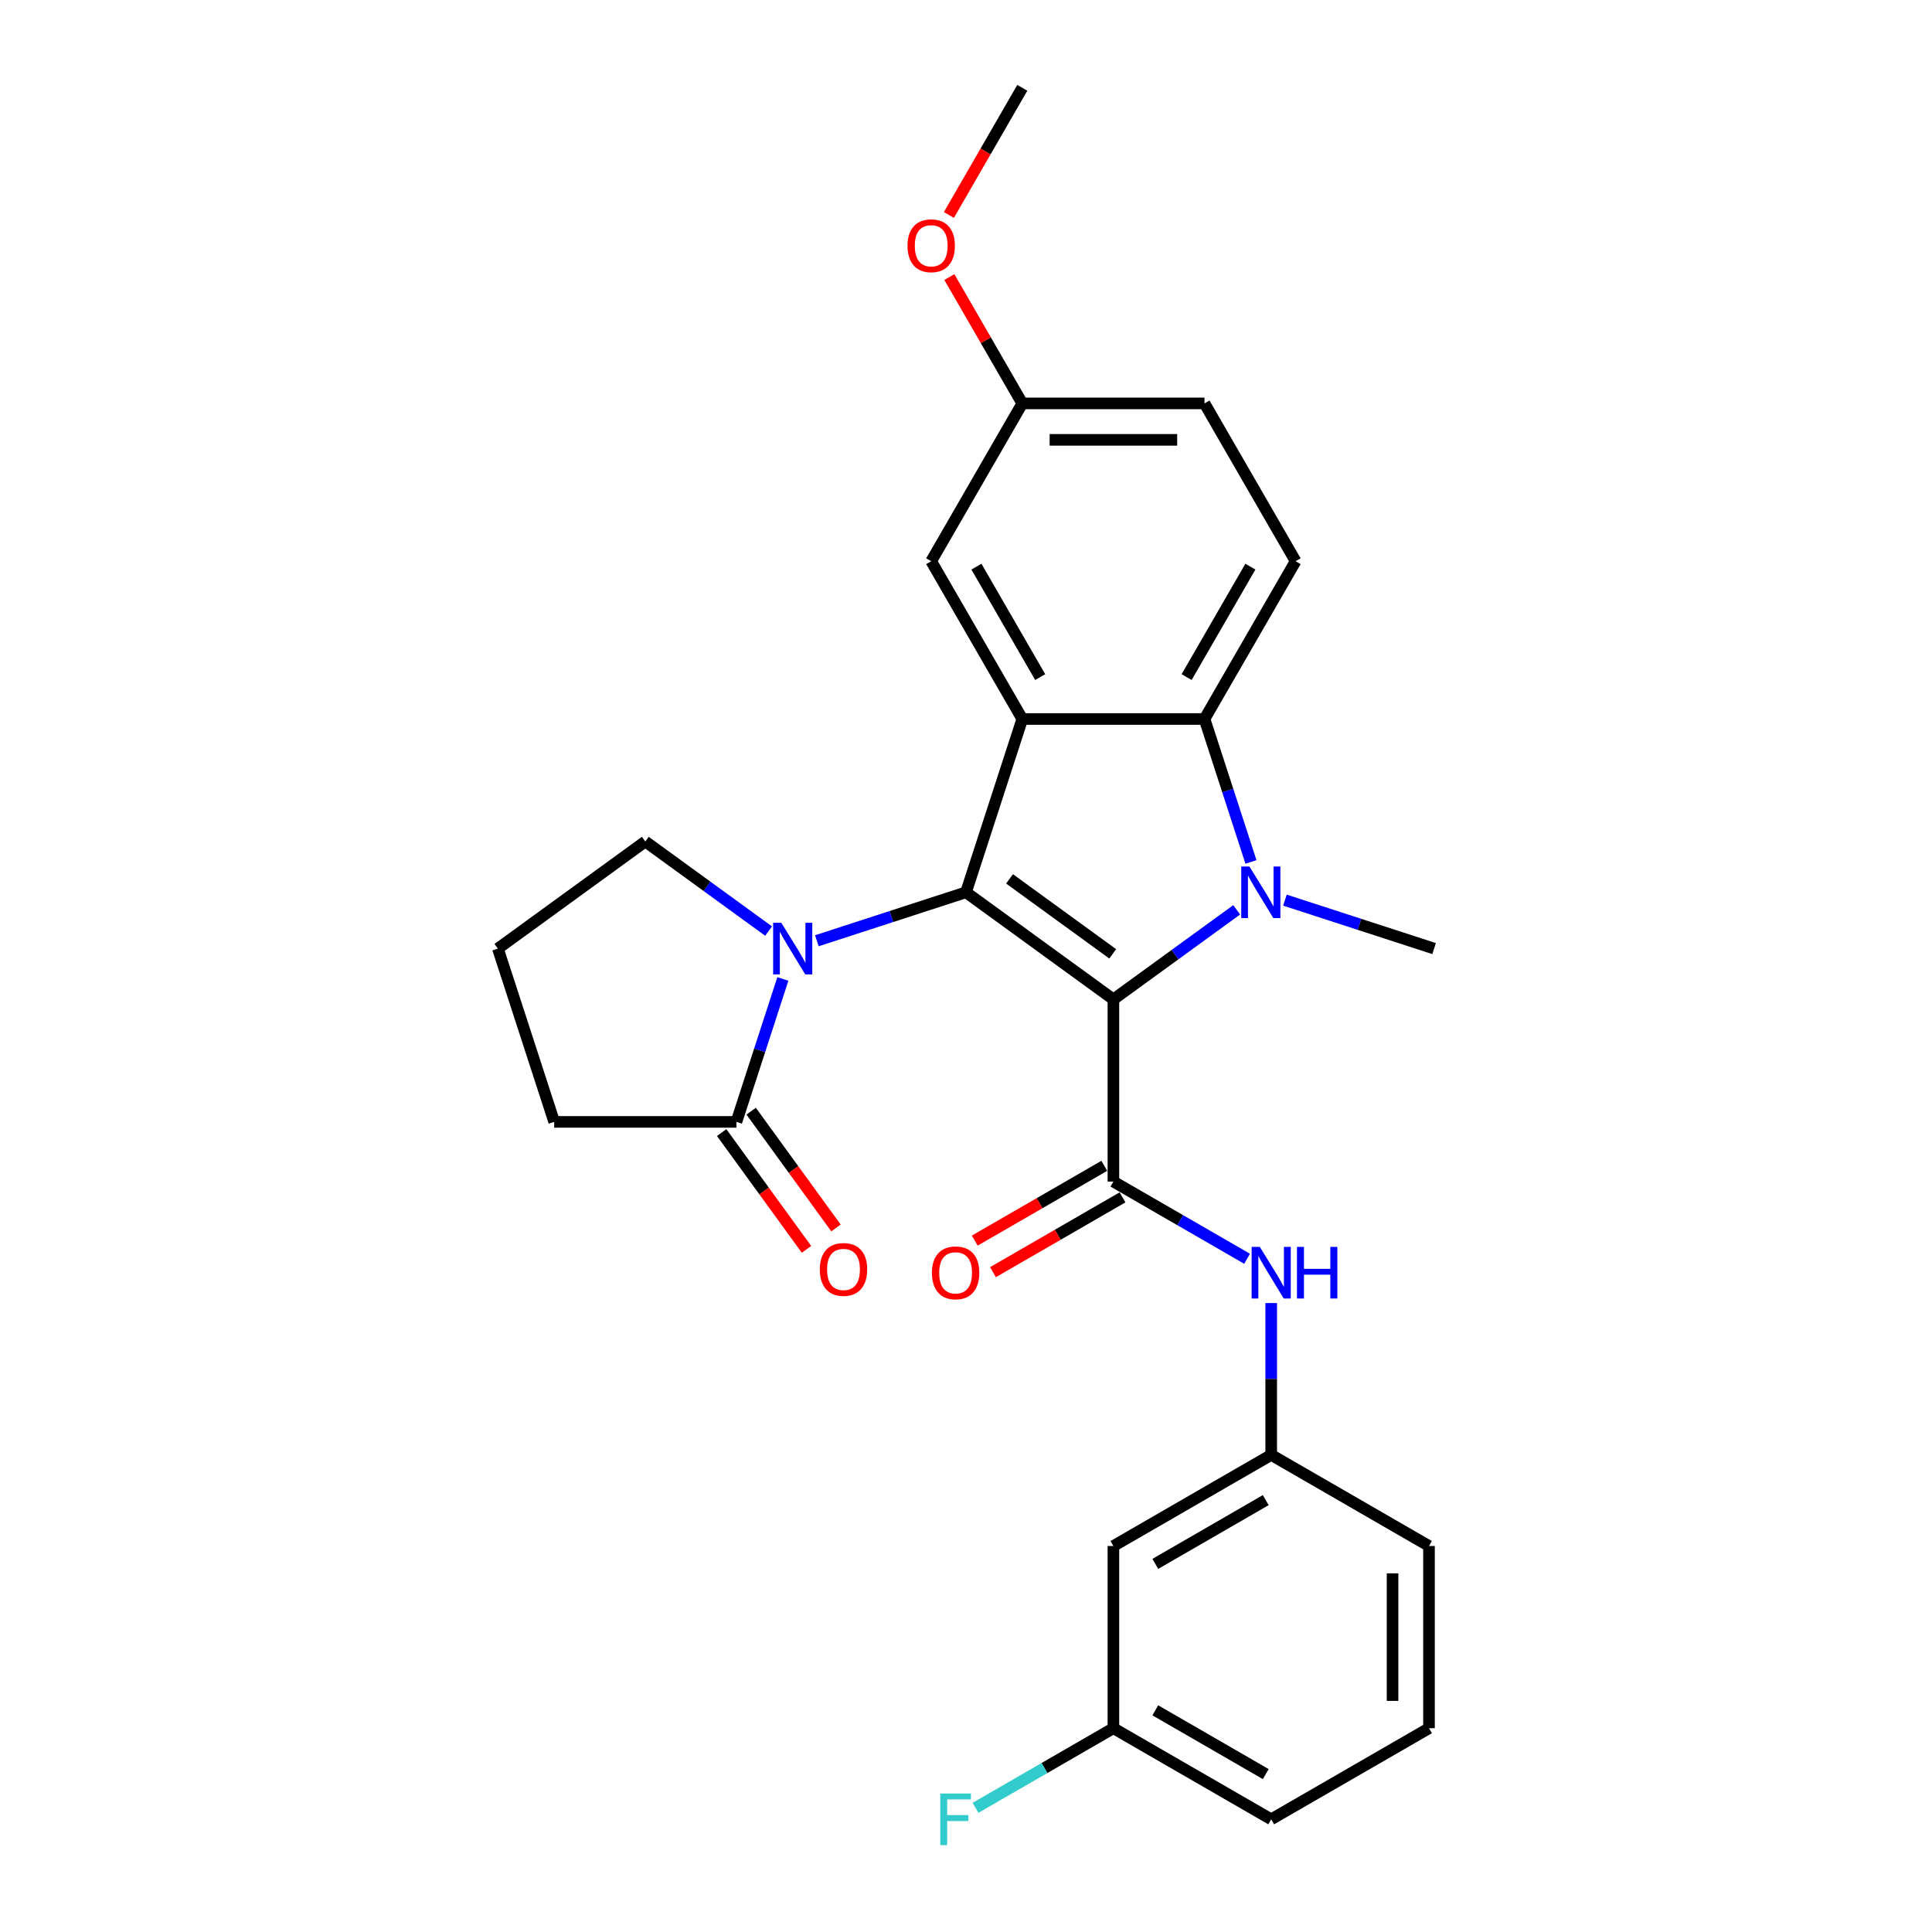 <?xml version='1.0' encoding='iso-8859-1'?>
<svg version='1.1' baseProfile='full'
              xmlns='http://www.w3.org/2000/svg'
                      xmlns:rdkit='http://www.rdkit.org/xml'
                      xmlns:xlink='http://www.w3.org/1999/xlink'
                  xml:space='preserve'
width='1000px' height='1000px' viewBox='0 0 1000 1000'>
<!-- END OF HEADER -->
<rect style='opacity:1.0;fill:#FFFFFF;stroke:none' width='1000' height='1000' x='0' y='0'> </rect>
<path class='bond-0' d='M 576.298,517.281 L 500,461.847' style='fill:none;fill-rule:evenodd;stroke:#000000;stroke-width:6px;stroke-linecap:butt;stroke-linejoin:miter;stroke-opacity:1' />
<path class='bond-0' d='M 575.94,493.706 L 522.532,454.903' style='fill:none;fill-rule:evenodd;stroke:#000000;stroke-width:6px;stroke-linecap:butt;stroke-linejoin:miter;stroke-opacity:1' />
<path class='bond-1' d='M 576.298,517.281 L 608.204,494.1' style='fill:none;fill-rule:evenodd;stroke:#000000;stroke-width:6px;stroke-linecap:butt;stroke-linejoin:miter;stroke-opacity:1' />
<path class='bond-1' d='M 608.204,494.1 L 640.11,470.919' style='fill:none;fill-rule:evenodd;stroke:#0000FF;stroke-width:6px;stroke-linecap:butt;stroke-linejoin:miter;stroke-opacity:1' />
<path class='bond-3' d='M 576.298,517.281 L 576.298,611.591' style='fill:none;fill-rule:evenodd;stroke:#000000;stroke-width:6px;stroke-linecap:butt;stroke-linejoin:miter;stroke-opacity:1' />
<path class='bond-2' d='M 500,461.847 L 529.143,372.153' style='fill:none;fill-rule:evenodd;stroke:#000000;stroke-width:6px;stroke-linecap:butt;stroke-linejoin:miter;stroke-opacity:1' />
<path class='bond-4' d='M 500,461.847 L 461.396,474.39' style='fill:none;fill-rule:evenodd;stroke:#000000;stroke-width:6px;stroke-linecap:butt;stroke-linejoin:miter;stroke-opacity:1' />
<path class='bond-4' d='M 461.396,474.39 L 422.793,486.933' style='fill:none;fill-rule:evenodd;stroke:#0000FF;stroke-width:6px;stroke-linecap:butt;stroke-linejoin:miter;stroke-opacity:1' />
<path class='bond-5' d='M 647.491,446.135 L 635.472,409.144' style='fill:none;fill-rule:evenodd;stroke:#0000FF;stroke-width:6px;stroke-linecap:butt;stroke-linejoin:miter;stroke-opacity:1' />
<path class='bond-5' d='M 635.472,409.144 L 623.453,372.153' style='fill:none;fill-rule:evenodd;stroke:#000000;stroke-width:6px;stroke-linecap:butt;stroke-linejoin:miter;stroke-opacity:1' />
<path class='bond-14' d='M 665.083,465.904 L 703.687,478.447' style='fill:none;fill-rule:evenodd;stroke:#0000FF;stroke-width:6px;stroke-linecap:butt;stroke-linejoin:miter;stroke-opacity:1' />
<path class='bond-14' d='M 703.687,478.447 L 742.29,490.991' style='fill:none;fill-rule:evenodd;stroke:#000000;stroke-width:6px;stroke-linecap:butt;stroke-linejoin:miter;stroke-opacity:1' />
<path class='bond-9' d='M 529.143,372.153 L 481.988,290.479' style='fill:none;fill-rule:evenodd;stroke:#000000;stroke-width:6px;stroke-linecap:butt;stroke-linejoin:miter;stroke-opacity:1' />
<path class='bond-9' d='M 538.405,350.471 L 505.397,293.299' style='fill:none;fill-rule:evenodd;stroke:#000000;stroke-width:6px;stroke-linecap:butt;stroke-linejoin:miter;stroke-opacity:1' />
<path class='bond-27' d='M 529.143,372.153 L 623.453,372.153' style='fill:none;fill-rule:evenodd;stroke:#000000;stroke-width:6px;stroke-linecap:butt;stroke-linejoin:miter;stroke-opacity:1' />
<path class='bond-7' d='M 576.298,611.591 L 610.892,631.564' style='fill:none;fill-rule:evenodd;stroke:#000000;stroke-width:6px;stroke-linecap:butt;stroke-linejoin:miter;stroke-opacity:1' />
<path class='bond-7' d='M 610.892,631.564 L 645.486,651.537' style='fill:none;fill-rule:evenodd;stroke:#0000FF;stroke-width:6px;stroke-linecap:butt;stroke-linejoin:miter;stroke-opacity:1' />
<path class='bond-10' d='M 571.583,603.423 L 538.054,622.781' style='fill:none;fill-rule:evenodd;stroke:#000000;stroke-width:6px;stroke-linecap:butt;stroke-linejoin:miter;stroke-opacity:1' />
<path class='bond-10' d='M 538.054,622.781 L 504.526,642.139' style='fill:none;fill-rule:evenodd;stroke:#FF0000;stroke-width:6px;stroke-linecap:butt;stroke-linejoin:miter;stroke-opacity:1' />
<path class='bond-10' d='M 581.014,619.758 L 547.485,639.116' style='fill:none;fill-rule:evenodd;stroke:#000000;stroke-width:6px;stroke-linecap:butt;stroke-linejoin:miter;stroke-opacity:1' />
<path class='bond-10' d='M 547.485,639.116 L 513.957,658.474' style='fill:none;fill-rule:evenodd;stroke:#FF0000;stroke-width:6px;stroke-linecap:butt;stroke-linejoin:miter;stroke-opacity:1' />
<path class='bond-6' d='M 405.201,506.703 L 393.182,543.694' style='fill:none;fill-rule:evenodd;stroke:#0000FF;stroke-width:6px;stroke-linecap:butt;stroke-linejoin:miter;stroke-opacity:1' />
<path class='bond-6' d='M 393.182,543.694 L 381.163,580.685' style='fill:none;fill-rule:evenodd;stroke:#000000;stroke-width:6px;stroke-linecap:butt;stroke-linejoin:miter;stroke-opacity:1' />
<path class='bond-16' d='M 397.819,481.919 L 365.914,458.738' style='fill:none;fill-rule:evenodd;stroke:#0000FF;stroke-width:6px;stroke-linecap:butt;stroke-linejoin:miter;stroke-opacity:1' />
<path class='bond-16' d='M 365.914,458.738 L 334.008,435.557' style='fill:none;fill-rule:evenodd;stroke:#000000;stroke-width:6px;stroke-linecap:butt;stroke-linejoin:miter;stroke-opacity:1' />
<path class='bond-8' d='M 623.453,372.153 L 670.608,290.479' style='fill:none;fill-rule:evenodd;stroke:#000000;stroke-width:6px;stroke-linecap:butt;stroke-linejoin:miter;stroke-opacity:1' />
<path class='bond-8' d='M 614.191,350.471 L 647.2,293.299' style='fill:none;fill-rule:evenodd;stroke:#000000;stroke-width:6px;stroke-linecap:butt;stroke-linejoin:miter;stroke-opacity:1' />
<path class='bond-12' d='M 373.533,586.228 L 395.487,616.446' style='fill:none;fill-rule:evenodd;stroke:#000000;stroke-width:6px;stroke-linecap:butt;stroke-linejoin:miter;stroke-opacity:1' />
<path class='bond-12' d='M 395.487,616.446 L 417.442,646.663' style='fill:none;fill-rule:evenodd;stroke:#FF0000;stroke-width:6px;stroke-linecap:butt;stroke-linejoin:miter;stroke-opacity:1' />
<path class='bond-12' d='M 388.793,575.141 L 410.747,605.359' style='fill:none;fill-rule:evenodd;stroke:#000000;stroke-width:6px;stroke-linecap:butt;stroke-linejoin:miter;stroke-opacity:1' />
<path class='bond-12' d='M 410.747,605.359 L 432.701,635.576' style='fill:none;fill-rule:evenodd;stroke:#FF0000;stroke-width:6px;stroke-linecap:butt;stroke-linejoin:miter;stroke-opacity:1' />
<path class='bond-20' d='M 381.163,580.685 L 286.853,580.685' style='fill:none;fill-rule:evenodd;stroke:#000000;stroke-width:6px;stroke-linecap:butt;stroke-linejoin:miter;stroke-opacity:1' />
<path class='bond-11' d='M 657.973,674.458 L 657.973,713.757' style='fill:none;fill-rule:evenodd;stroke:#0000FF;stroke-width:6px;stroke-linecap:butt;stroke-linejoin:miter;stroke-opacity:1' />
<path class='bond-11' d='M 657.973,713.757 L 657.973,753.056' style='fill:none;fill-rule:evenodd;stroke:#000000;stroke-width:6px;stroke-linecap:butt;stroke-linejoin:miter;stroke-opacity:1' />
<path class='bond-18' d='M 670.608,290.479 L 623.453,208.804' style='fill:none;fill-rule:evenodd;stroke:#000000;stroke-width:6px;stroke-linecap:butt;stroke-linejoin:miter;stroke-opacity:1' />
<path class='bond-15' d='M 481.988,290.479 L 529.143,208.804' style='fill:none;fill-rule:evenodd;stroke:#000000;stroke-width:6px;stroke-linecap:butt;stroke-linejoin:miter;stroke-opacity:1' />
<path class='bond-13' d='M 657.973,753.056 L 576.298,800.211' style='fill:none;fill-rule:evenodd;stroke:#000000;stroke-width:6px;stroke-linecap:butt;stroke-linejoin:miter;stroke-opacity:1' />
<path class='bond-13' d='M 655.153,776.464 L 597.98,809.472' style='fill:none;fill-rule:evenodd;stroke:#000000;stroke-width:6px;stroke-linecap:butt;stroke-linejoin:miter;stroke-opacity:1' />
<path class='bond-24' d='M 657.973,753.056 L 739.648,800.211' style='fill:none;fill-rule:evenodd;stroke:#000000;stroke-width:6px;stroke-linecap:butt;stroke-linejoin:miter;stroke-opacity:1' />
<path class='bond-17' d='M 576.298,800.211 L 576.298,894.52' style='fill:none;fill-rule:evenodd;stroke:#000000;stroke-width:6px;stroke-linecap:butt;stroke-linejoin:miter;stroke-opacity:1' />
<path class='bond-21' d='M 529.143,208.804 L 510.265,176.106' style='fill:none;fill-rule:evenodd;stroke:#000000;stroke-width:6px;stroke-linecap:butt;stroke-linejoin:miter;stroke-opacity:1' />
<path class='bond-21' d='M 510.265,176.106 L 491.386,143.407' style='fill:none;fill-rule:evenodd;stroke:#FF0000;stroke-width:6px;stroke-linecap:butt;stroke-linejoin:miter;stroke-opacity:1' />
<path class='bond-28' d='M 529.143,208.804 L 623.453,208.804' style='fill:none;fill-rule:evenodd;stroke:#000000;stroke-width:6px;stroke-linecap:butt;stroke-linejoin:miter;stroke-opacity:1' />
<path class='bond-28' d='M 543.29,227.666 L 609.307,227.666' style='fill:none;fill-rule:evenodd;stroke:#000000;stroke-width:6px;stroke-linecap:butt;stroke-linejoin:miter;stroke-opacity:1' />
<path class='bond-22' d='M 334.008,435.557 L 257.71,490.991' style='fill:none;fill-rule:evenodd;stroke:#000000;stroke-width:6px;stroke-linecap:butt;stroke-linejoin:miter;stroke-opacity:1' />
<path class='bond-19' d='M 576.298,894.52 L 540.61,915.125' style='fill:none;fill-rule:evenodd;stroke:#000000;stroke-width:6px;stroke-linecap:butt;stroke-linejoin:miter;stroke-opacity:1' />
<path class='bond-19' d='M 540.61,915.125 L 504.922,935.729' style='fill:none;fill-rule:evenodd;stroke:#33CCCC;stroke-width:6px;stroke-linecap:butt;stroke-linejoin:miter;stroke-opacity:1' />
<path class='bond-30' d='M 576.298,894.52 L 657.973,941.675' style='fill:none;fill-rule:evenodd;stroke:#000000;stroke-width:6px;stroke-linecap:butt;stroke-linejoin:miter;stroke-opacity:1' />
<path class='bond-30' d='M 597.98,885.259 L 655.153,918.267' style='fill:none;fill-rule:evenodd;stroke:#000000;stroke-width:6px;stroke-linecap:butt;stroke-linejoin:miter;stroke-opacity:1' />
<path class='bond-29' d='M 286.853,580.685 L 257.71,490.991' style='fill:none;fill-rule:evenodd;stroke:#000000;stroke-width:6px;stroke-linecap:butt;stroke-linejoin:miter;stroke-opacity:1' />
<path class='bond-26' d='M 491.147,111.266 L 510.145,78.36' style='fill:none;fill-rule:evenodd;stroke:#FF0000;stroke-width:6px;stroke-linecap:butt;stroke-linejoin:miter;stroke-opacity:1' />
<path class='bond-26' d='M 510.145,78.36 L 529.143,45.455' style='fill:none;fill-rule:evenodd;stroke:#000000;stroke-width:6px;stroke-linecap:butt;stroke-linejoin:miter;stroke-opacity:1' />
<path class='bond-23' d='M 739.648,894.52 L 739.648,800.211' style='fill:none;fill-rule:evenodd;stroke:#000000;stroke-width:6px;stroke-linecap:butt;stroke-linejoin:miter;stroke-opacity:1' />
<path class='bond-23' d='M 720.786,880.374 L 720.786,814.357' style='fill:none;fill-rule:evenodd;stroke:#000000;stroke-width:6px;stroke-linecap:butt;stroke-linejoin:miter;stroke-opacity:1' />
<path class='bond-25' d='M 739.648,894.52 L 657.973,941.675' style='fill:none;fill-rule:evenodd;stroke:#000000;stroke-width:6px;stroke-linecap:butt;stroke-linejoin:miter;stroke-opacity:1' />
<path  class='atom-2' d='M 646.693 448.493
L 655.445 462.639
Q 656.312 464.035, 657.708 466.563
Q 659.104 469.09, 659.179 469.241
L 659.179 448.493
L 662.725 448.493
L 662.725 475.202
L 659.066 475.202
L 649.673 459.735
Q 648.579 457.924, 647.409 455.849
Q 646.278 453.774, 645.938 453.133
L 645.938 475.202
L 642.468 475.202
L 642.468 448.493
L 646.693 448.493
' fill='#0000FF'/>
<path  class='atom-5' d='M 404.402 477.636
L 413.154 491.783
Q 414.022 493.179, 415.418 495.706
Q 416.813 498.234, 416.889 498.384
L 416.889 477.636
L 420.435 477.636
L 420.435 504.345
L 416.776 504.345
L 407.382 488.878
Q 406.288 487.067, 405.119 484.992
Q 403.987 482.918, 403.648 482.276
L 403.648 504.345
L 400.177 504.345
L 400.177 477.636
L 404.402 477.636
' fill='#0000FF'/>
<path  class='atom-8' d='M 652.069 645.392
L 660.821 659.538
Q 661.689 660.934, 663.085 663.461
Q 664.48 665.989, 664.556 666.14
L 664.556 645.392
L 668.102 645.392
L 668.102 672.1
L 664.443 672.1
L 655.049 656.633
Q 653.955 654.823, 652.786 652.748
Q 651.654 650.673, 651.315 650.032
L 651.315 672.1
L 647.844 672.1
L 647.844 645.392
L 652.069 645.392
' fill='#0000FF'/>
<path  class='atom-8' d='M 671.308 645.392
L 674.93 645.392
L 674.93 656.746
L 688.586 656.746
L 688.586 645.392
L 692.207 645.392
L 692.207 672.1
L 688.586 672.1
L 688.586 659.764
L 674.93 659.764
L 674.93 672.1
L 671.308 672.1
L 671.308 645.392
' fill='#0000FF'/>
<path  class='atom-11' d='M 482.363 658.821
Q 482.363 652.408, 485.532 648.824
Q 488.701 645.241, 494.624 645.241
Q 500.546 645.241, 503.715 648.824
Q 506.884 652.408, 506.884 658.821
Q 506.884 665.31, 503.677 669.007
Q 500.471 672.666, 494.624 672.666
Q 488.739 672.666, 485.532 669.007
Q 482.363 665.348, 482.363 658.821
M 494.624 669.648
Q 498.698 669.648, 500.886 666.932
Q 503.111 664.178, 503.111 658.821
Q 503.111 653.578, 500.886 650.937
Q 498.698 648.259, 494.624 648.259
Q 490.549 648.259, 488.324 650.899
Q 486.136 653.54, 486.136 658.821
Q 486.136 664.216, 488.324 666.932
Q 490.549 669.648, 494.624 669.648
' fill='#FF0000'/>
<path  class='atom-13' d='M 424.336 657.058
Q 424.336 650.645, 427.505 647.061
Q 430.674 643.478, 436.597 643.478
Q 442.519 643.478, 445.688 647.061
Q 448.857 650.645, 448.857 657.058
Q 448.857 663.547, 445.65 667.244
Q 442.444 670.903, 436.597 670.903
Q 430.712 670.903, 427.505 667.244
Q 424.336 663.584, 424.336 657.058
M 436.597 667.885
Q 440.671 667.885, 442.859 665.169
Q 445.085 662.415, 445.085 657.058
Q 445.085 651.815, 442.859 649.174
Q 440.671 646.496, 436.597 646.496
Q 432.522 646.496, 430.297 649.136
Q 428.109 651.777, 428.109 657.058
Q 428.109 662.453, 430.297 665.169
Q 432.522 667.885, 436.597 667.885
' fill='#FF0000'/>
<path  class='atom-20' d='M 486.683 928.321
L 502.564 928.321
L 502.564 931.377
L 490.266 931.377
L 490.266 939.487
L 501.206 939.487
L 501.206 942.581
L 490.266 942.581
L 490.266 955.03
L 486.683 955.03
L 486.683 928.321
' fill='#33CCCC'/>
<path  class='atom-22' d='M 469.728 127.205
Q 469.728 120.792, 472.897 117.208
Q 476.066 113.624, 481.988 113.624
Q 487.911 113.624, 491.08 117.208
Q 494.249 120.792, 494.249 127.205
Q 494.249 133.693, 491.042 137.39
Q 487.836 141.049, 481.988 141.049
Q 476.103 141.049, 472.897 137.39
Q 469.728 133.731, 469.728 127.205
M 481.988 138.031
Q 486.063 138.031, 488.251 135.315
Q 490.476 132.561, 490.476 127.205
Q 490.476 121.961, 488.251 119.32
Q 486.063 116.642, 481.988 116.642
Q 477.914 116.642, 475.689 119.283
Q 473.501 121.923, 473.501 127.205
Q 473.501 132.599, 475.689 135.315
Q 477.914 138.031, 481.988 138.031
' fill='#FF0000'/>
</svg>
